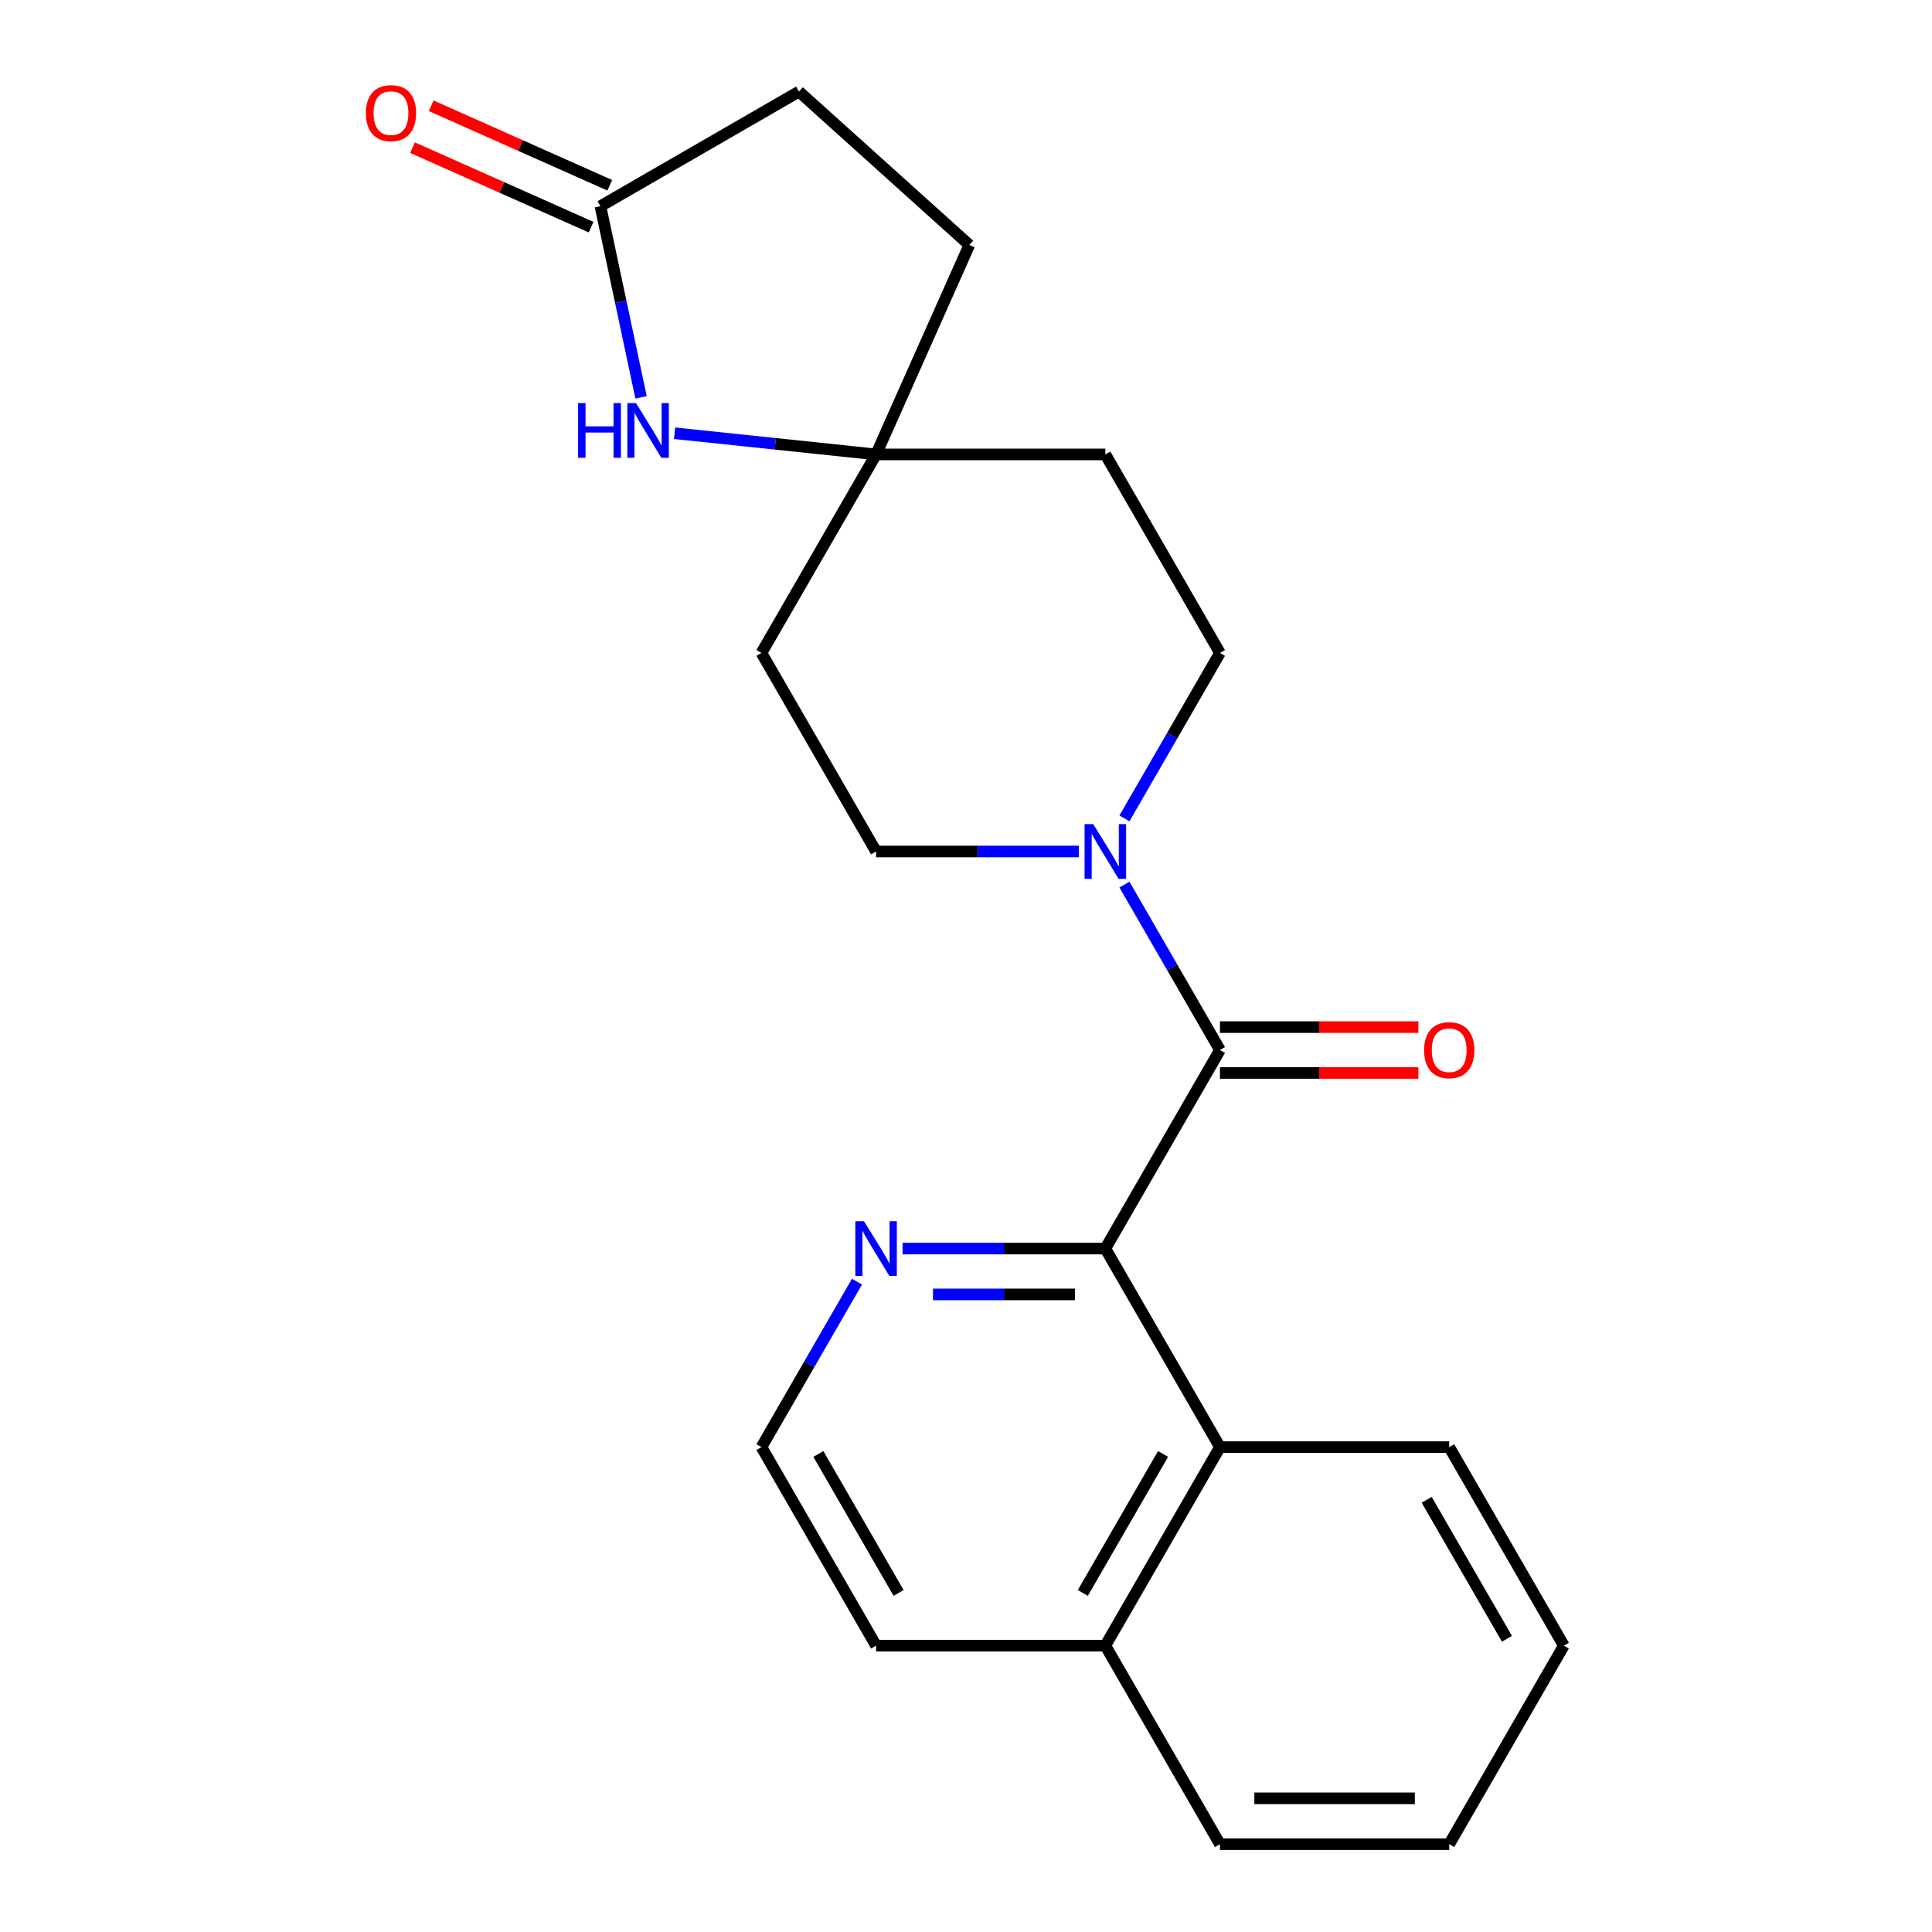 <?xml version='1.0' encoding='iso-8859-1'?>
<svg version='1.1' baseProfile='full'
              xmlns='http://www.w3.org/2000/svg'
                      xmlns:rdkit='http://www.rdkit.org/xml'
                      xmlns:xlink='http://www.w3.org/1999/xlink'
                  xml:space='preserve'
width='1000px' height='1000px' viewBox='0 0 1000 1000'>
<!-- END OF HEADER -->
<rect style='opacity:1.0;fill:#FFFFFF;stroke:none' width='1000' height='1000' x='0' y='0'> </rect>
<path class='bond-0' d='M 631.45,543.495 L 572.12,646.257' style='fill:none;fill-rule:evenodd;stroke:#000000;stroke-width:6px;stroke-linecap:butt;stroke-linejoin:miter;stroke-opacity:1' />
<path class='bond-1' d='M 631.45,543.495 L 606.729,500.676' style='fill:none;fill-rule:evenodd;stroke:#000000;stroke-width:6px;stroke-linecap:butt;stroke-linejoin:miter;stroke-opacity:1' />
<path class='bond-1' d='M 606.729,500.676 L 582.008,457.858' style='fill:none;fill-rule:evenodd;stroke:#0000FF;stroke-width:6px;stroke-linecap:butt;stroke-linejoin:miter;stroke-opacity:1' />
<path class='bond-7' d='M 631.45,555.361 L 682.797,555.361' style='fill:none;fill-rule:evenodd;stroke:#000000;stroke-width:6px;stroke-linecap:butt;stroke-linejoin:miter;stroke-opacity:1' />
<path class='bond-7' d='M 682.797,555.361 L 734.144,555.361' style='fill:none;fill-rule:evenodd;stroke:#FF0000;stroke-width:6px;stroke-linecap:butt;stroke-linejoin:miter;stroke-opacity:1' />
<path class='bond-7' d='M 631.45,531.629 L 682.797,531.629' style='fill:none;fill-rule:evenodd;stroke:#000000;stroke-width:6px;stroke-linecap:butt;stroke-linejoin:miter;stroke-opacity:1' />
<path class='bond-7' d='M 682.797,531.629 L 734.144,531.629' style='fill:none;fill-rule:evenodd;stroke:#FF0000;stroke-width:6px;stroke-linecap:butt;stroke-linejoin:miter;stroke-opacity:1' />
<path class='bond-3' d='M 572.12,646.257 L 631.45,749.02' style='fill:none;fill-rule:evenodd;stroke:#000000;stroke-width:6px;stroke-linecap:butt;stroke-linejoin:miter;stroke-opacity:1' />
<path class='bond-6' d='M 572.12,646.257 L 519.643,646.257' style='fill:none;fill-rule:evenodd;stroke:#000000;stroke-width:6px;stroke-linecap:butt;stroke-linejoin:miter;stroke-opacity:1' />
<path class='bond-6' d='M 519.643,646.257 L 467.166,646.257' style='fill:none;fill-rule:evenodd;stroke:#0000FF;stroke-width:6px;stroke-linecap:butt;stroke-linejoin:miter;stroke-opacity:1' />
<path class='bond-6' d='M 556.377,669.989 L 519.643,669.989' style='fill:none;fill-rule:evenodd;stroke:#000000;stroke-width:6px;stroke-linecap:butt;stroke-linejoin:miter;stroke-opacity:1' />
<path class='bond-6' d='M 519.643,669.989 L 482.909,669.989' style='fill:none;fill-rule:evenodd;stroke:#0000FF;stroke-width:6px;stroke-linecap:butt;stroke-linejoin:miter;stroke-opacity:1' />
<path class='bond-8' d='M 582.008,423.605 L 606.729,380.787' style='fill:none;fill-rule:evenodd;stroke:#0000FF;stroke-width:6px;stroke-linecap:butt;stroke-linejoin:miter;stroke-opacity:1' />
<path class='bond-8' d='M 606.729,380.787 L 631.45,337.969' style='fill:none;fill-rule:evenodd;stroke:#000000;stroke-width:6px;stroke-linecap:butt;stroke-linejoin:miter;stroke-opacity:1' />
<path class='bond-9' d='M 558.414,440.732 L 505.937,440.732' style='fill:none;fill-rule:evenodd;stroke:#0000FF;stroke-width:6px;stroke-linecap:butt;stroke-linejoin:miter;stroke-opacity:1' />
<path class='bond-9' d='M 505.937,440.732 L 453.46,440.732' style='fill:none;fill-rule:evenodd;stroke:#000000;stroke-width:6px;stroke-linecap:butt;stroke-linejoin:miter;stroke-opacity:1' />
<path class='bond-2' d='M 349.156,224.244 L 401.308,229.725' style='fill:none;fill-rule:evenodd;stroke:#0000FF;stroke-width:6px;stroke-linecap:butt;stroke-linejoin:miter;stroke-opacity:1' />
<path class='bond-2' d='M 401.308,229.725 L 453.46,235.206' style='fill:none;fill-rule:evenodd;stroke:#000000;stroke-width:6px;stroke-linecap:butt;stroke-linejoin:miter;stroke-opacity:1' />
<path class='bond-4' d='M 331.809,205.676 L 321.294,156.206' style='fill:none;fill-rule:evenodd;stroke:#0000FF;stroke-width:6px;stroke-linecap:butt;stroke-linejoin:miter;stroke-opacity:1' />
<path class='bond-4' d='M 321.294,156.206 L 310.779,106.736' style='fill:none;fill-rule:evenodd;stroke:#000000;stroke-width:6px;stroke-linecap:butt;stroke-linejoin:miter;stroke-opacity:1' />
<path class='bond-13' d='M 631.45,749.02 L 572.12,851.783' style='fill:none;fill-rule:evenodd;stroke:#000000;stroke-width:6px;stroke-linecap:butt;stroke-linejoin:miter;stroke-opacity:1' />
<path class='bond-13' d='M 601.998,752.568 L 560.467,824.502' style='fill:none;fill-rule:evenodd;stroke:#000000;stroke-width:6px;stroke-linecap:butt;stroke-linejoin:miter;stroke-opacity:1' />
<path class='bond-17' d='M 631.45,749.02 L 750.11,749.02' style='fill:none;fill-rule:evenodd;stroke:#000000;stroke-width:6px;stroke-linecap:butt;stroke-linejoin:miter;stroke-opacity:1' />
<path class='bond-12' d='M 315.605,95.896 L 269.388,75.318' style='fill:none;fill-rule:evenodd;stroke:#000000;stroke-width:6px;stroke-linecap:butt;stroke-linejoin:miter;stroke-opacity:1' />
<path class='bond-12' d='M 269.388,75.318 L 223.17,54.741' style='fill:none;fill-rule:evenodd;stroke:#FF0000;stroke-width:6px;stroke-linecap:butt;stroke-linejoin:miter;stroke-opacity:1' />
<path class='bond-12' d='M 305.953,117.576 L 259.735,96.999' style='fill:none;fill-rule:evenodd;stroke:#000000;stroke-width:6px;stroke-linecap:butt;stroke-linejoin:miter;stroke-opacity:1' />
<path class='bond-12' d='M 259.735,96.999 L 213.518,76.421' style='fill:none;fill-rule:evenodd;stroke:#FF0000;stroke-width:6px;stroke-linecap:butt;stroke-linejoin:miter;stroke-opacity:1' />
<path class='bond-25' d='M 310.779,106.736 L 413.542,47.406' style='fill:none;fill-rule:evenodd;stroke:#000000;stroke-width:6px;stroke-linecap:butt;stroke-linejoin:miter;stroke-opacity:1' />
<path class='bond-5' d='M 453.46,235.206 L 394.13,337.969' style='fill:none;fill-rule:evenodd;stroke:#000000;stroke-width:6px;stroke-linecap:butt;stroke-linejoin:miter;stroke-opacity:1' />
<path class='bond-15' d='M 453.46,235.206 L 501.723,126.805' style='fill:none;fill-rule:evenodd;stroke:#000000;stroke-width:6px;stroke-linecap:butt;stroke-linejoin:miter;stroke-opacity:1' />
<path class='bond-22' d='M 453.46,235.206 L 572.12,235.206' style='fill:none;fill-rule:evenodd;stroke:#000000;stroke-width:6px;stroke-linecap:butt;stroke-linejoin:miter;stroke-opacity:1' />
<path class='bond-16' d='M 443.572,663.384 L 418.851,706.202' style='fill:none;fill-rule:evenodd;stroke:#0000FF;stroke-width:6px;stroke-linecap:butt;stroke-linejoin:miter;stroke-opacity:1' />
<path class='bond-16' d='M 418.851,706.202 L 394.13,749.02' style='fill:none;fill-rule:evenodd;stroke:#000000;stroke-width:6px;stroke-linecap:butt;stroke-linejoin:miter;stroke-opacity:1' />
<path class='bond-10' d='M 631.45,337.969 L 572.12,235.206' style='fill:none;fill-rule:evenodd;stroke:#000000;stroke-width:6px;stroke-linecap:butt;stroke-linejoin:miter;stroke-opacity:1' />
<path class='bond-11' d='M 453.46,440.732 L 394.13,337.969' style='fill:none;fill-rule:evenodd;stroke:#000000;stroke-width:6px;stroke-linecap:butt;stroke-linejoin:miter;stroke-opacity:1' />
<path class='bond-19' d='M 572.12,851.783 L 631.45,954.545' style='fill:none;fill-rule:evenodd;stroke:#000000;stroke-width:6px;stroke-linecap:butt;stroke-linejoin:miter;stroke-opacity:1' />
<path class='bond-23' d='M 572.12,851.783 L 453.46,851.783' style='fill:none;fill-rule:evenodd;stroke:#000000;stroke-width:6px;stroke-linecap:butt;stroke-linejoin:miter;stroke-opacity:1' />
<path class='bond-14' d='M 413.542,47.406 L 501.723,126.805' style='fill:none;fill-rule:evenodd;stroke:#000000;stroke-width:6px;stroke-linecap:butt;stroke-linejoin:miter;stroke-opacity:1' />
<path class='bond-18' d='M 394.13,749.02 L 453.46,851.783' style='fill:none;fill-rule:evenodd;stroke:#000000;stroke-width:6px;stroke-linecap:butt;stroke-linejoin:miter;stroke-opacity:1' />
<path class='bond-18' d='M 423.582,752.568 L 465.113,824.502' style='fill:none;fill-rule:evenodd;stroke:#000000;stroke-width:6px;stroke-linecap:butt;stroke-linejoin:miter;stroke-opacity:1' />
<path class='bond-20' d='M 750.11,749.02 L 809.44,851.783' style='fill:none;fill-rule:evenodd;stroke:#000000;stroke-width:6px;stroke-linecap:butt;stroke-linejoin:miter;stroke-opacity:1' />
<path class='bond-20' d='M 738.457,776.3 L 779.988,848.234' style='fill:none;fill-rule:evenodd;stroke:#000000;stroke-width:6px;stroke-linecap:butt;stroke-linejoin:miter;stroke-opacity:1' />
<path class='bond-24' d='M 631.45,954.545 L 750.11,954.545' style='fill:none;fill-rule:evenodd;stroke:#000000;stroke-width:6px;stroke-linecap:butt;stroke-linejoin:miter;stroke-opacity:1' />
<path class='bond-24' d='M 649.249,930.813 L 732.311,930.813' style='fill:none;fill-rule:evenodd;stroke:#000000;stroke-width:6px;stroke-linecap:butt;stroke-linejoin:miter;stroke-opacity:1' />
<path class='bond-21' d='M 809.44,851.783 L 750.11,954.545' style='fill:none;fill-rule:evenodd;stroke:#000000;stroke-width:6px;stroke-linecap:butt;stroke-linejoin:miter;stroke-opacity:1' />
<path  class='atom-2' d='M 565.86 426.572
L 575.14 441.572
Q 576.06 443.052, 577.54 445.732
Q 579.02 448.412, 579.1 448.572
L 579.1 426.572
L 582.86 426.572
L 582.86 454.892
L 578.98 454.892
L 569.02 438.492
Q 567.86 436.572, 566.62 434.372
Q 565.42 432.172, 565.06 431.492
L 565.06 454.892
L 561.38 454.892
L 561.38 426.572
L 565.86 426.572
' fill='#0000FF'/>
<path  class='atom-3' d='M 299.23 208.643
L 303.07 208.643
L 303.07 220.683
L 317.55 220.683
L 317.55 208.643
L 321.39 208.643
L 321.39 236.963
L 317.55 236.963
L 317.55 223.883
L 303.07 223.883
L 303.07 236.963
L 299.23 236.963
L 299.23 208.643
' fill='#0000FF'/>
<path  class='atom-3' d='M 329.19 208.643
L 338.47 223.643
Q 339.39 225.123, 340.87 227.803
Q 342.35 230.483, 342.43 230.643
L 342.43 208.643
L 346.19 208.643
L 346.19 236.963
L 342.31 236.963
L 332.35 220.563
Q 331.19 218.643, 329.95 216.443
Q 328.75 214.243, 328.39 213.563
L 328.39 236.963
L 324.71 236.963
L 324.71 208.643
L 329.19 208.643
' fill='#0000FF'/>
<path  class='atom-7' d='M 447.2 632.097
L 456.48 647.097
Q 457.4 648.577, 458.88 651.257
Q 460.36 653.937, 460.44 654.097
L 460.44 632.097
L 464.2 632.097
L 464.2 660.417
L 460.32 660.417
L 450.36 644.017
Q 449.2 642.097, 447.96 639.897
Q 446.76 637.697, 446.4 637.017
L 446.4 660.417
L 442.72 660.417
L 442.72 632.097
L 447.2 632.097
' fill='#0000FF'/>
<path  class='atom-8' d='M 737.11 543.575
Q 737.11 536.775, 740.47 532.975
Q 743.83 529.175, 750.11 529.175
Q 756.39 529.175, 759.75 532.975
Q 763.11 536.775, 763.11 543.575
Q 763.11 550.455, 759.71 554.375
Q 756.31 558.255, 750.11 558.255
Q 743.87 558.255, 740.47 554.375
Q 737.11 550.495, 737.11 543.575
M 750.11 555.055
Q 754.43 555.055, 756.75 552.175
Q 759.11 549.255, 759.11 543.575
Q 759.11 538.015, 756.75 535.215
Q 754.43 532.375, 750.11 532.375
Q 745.79 532.375, 743.43 535.175
Q 741.11 537.975, 741.11 543.575
Q 741.11 549.295, 743.43 552.175
Q 745.79 555.055, 750.11 555.055
' fill='#FF0000'/>
<path  class='atom-13' d='M 189.377 58.552
Q 189.377 51.752, 192.737 47.952
Q 196.097 44.152, 202.377 44.152
Q 208.657 44.152, 212.017 47.952
Q 215.377 51.752, 215.377 58.552
Q 215.377 65.432, 211.977 69.352
Q 208.577 73.232, 202.377 73.232
Q 196.137 73.232, 192.737 69.352
Q 189.377 65.472, 189.377 58.552
M 202.377 70.032
Q 206.697 70.032, 209.017 67.152
Q 211.377 64.232, 211.377 58.552
Q 211.377 52.992, 209.017 50.192
Q 206.697 47.352, 202.377 47.352
Q 198.057 47.352, 195.697 50.152
Q 193.377 52.952, 193.377 58.552
Q 193.377 64.272, 195.697 67.152
Q 198.057 70.032, 202.377 70.032
' fill='#FF0000'/>
</svg>
